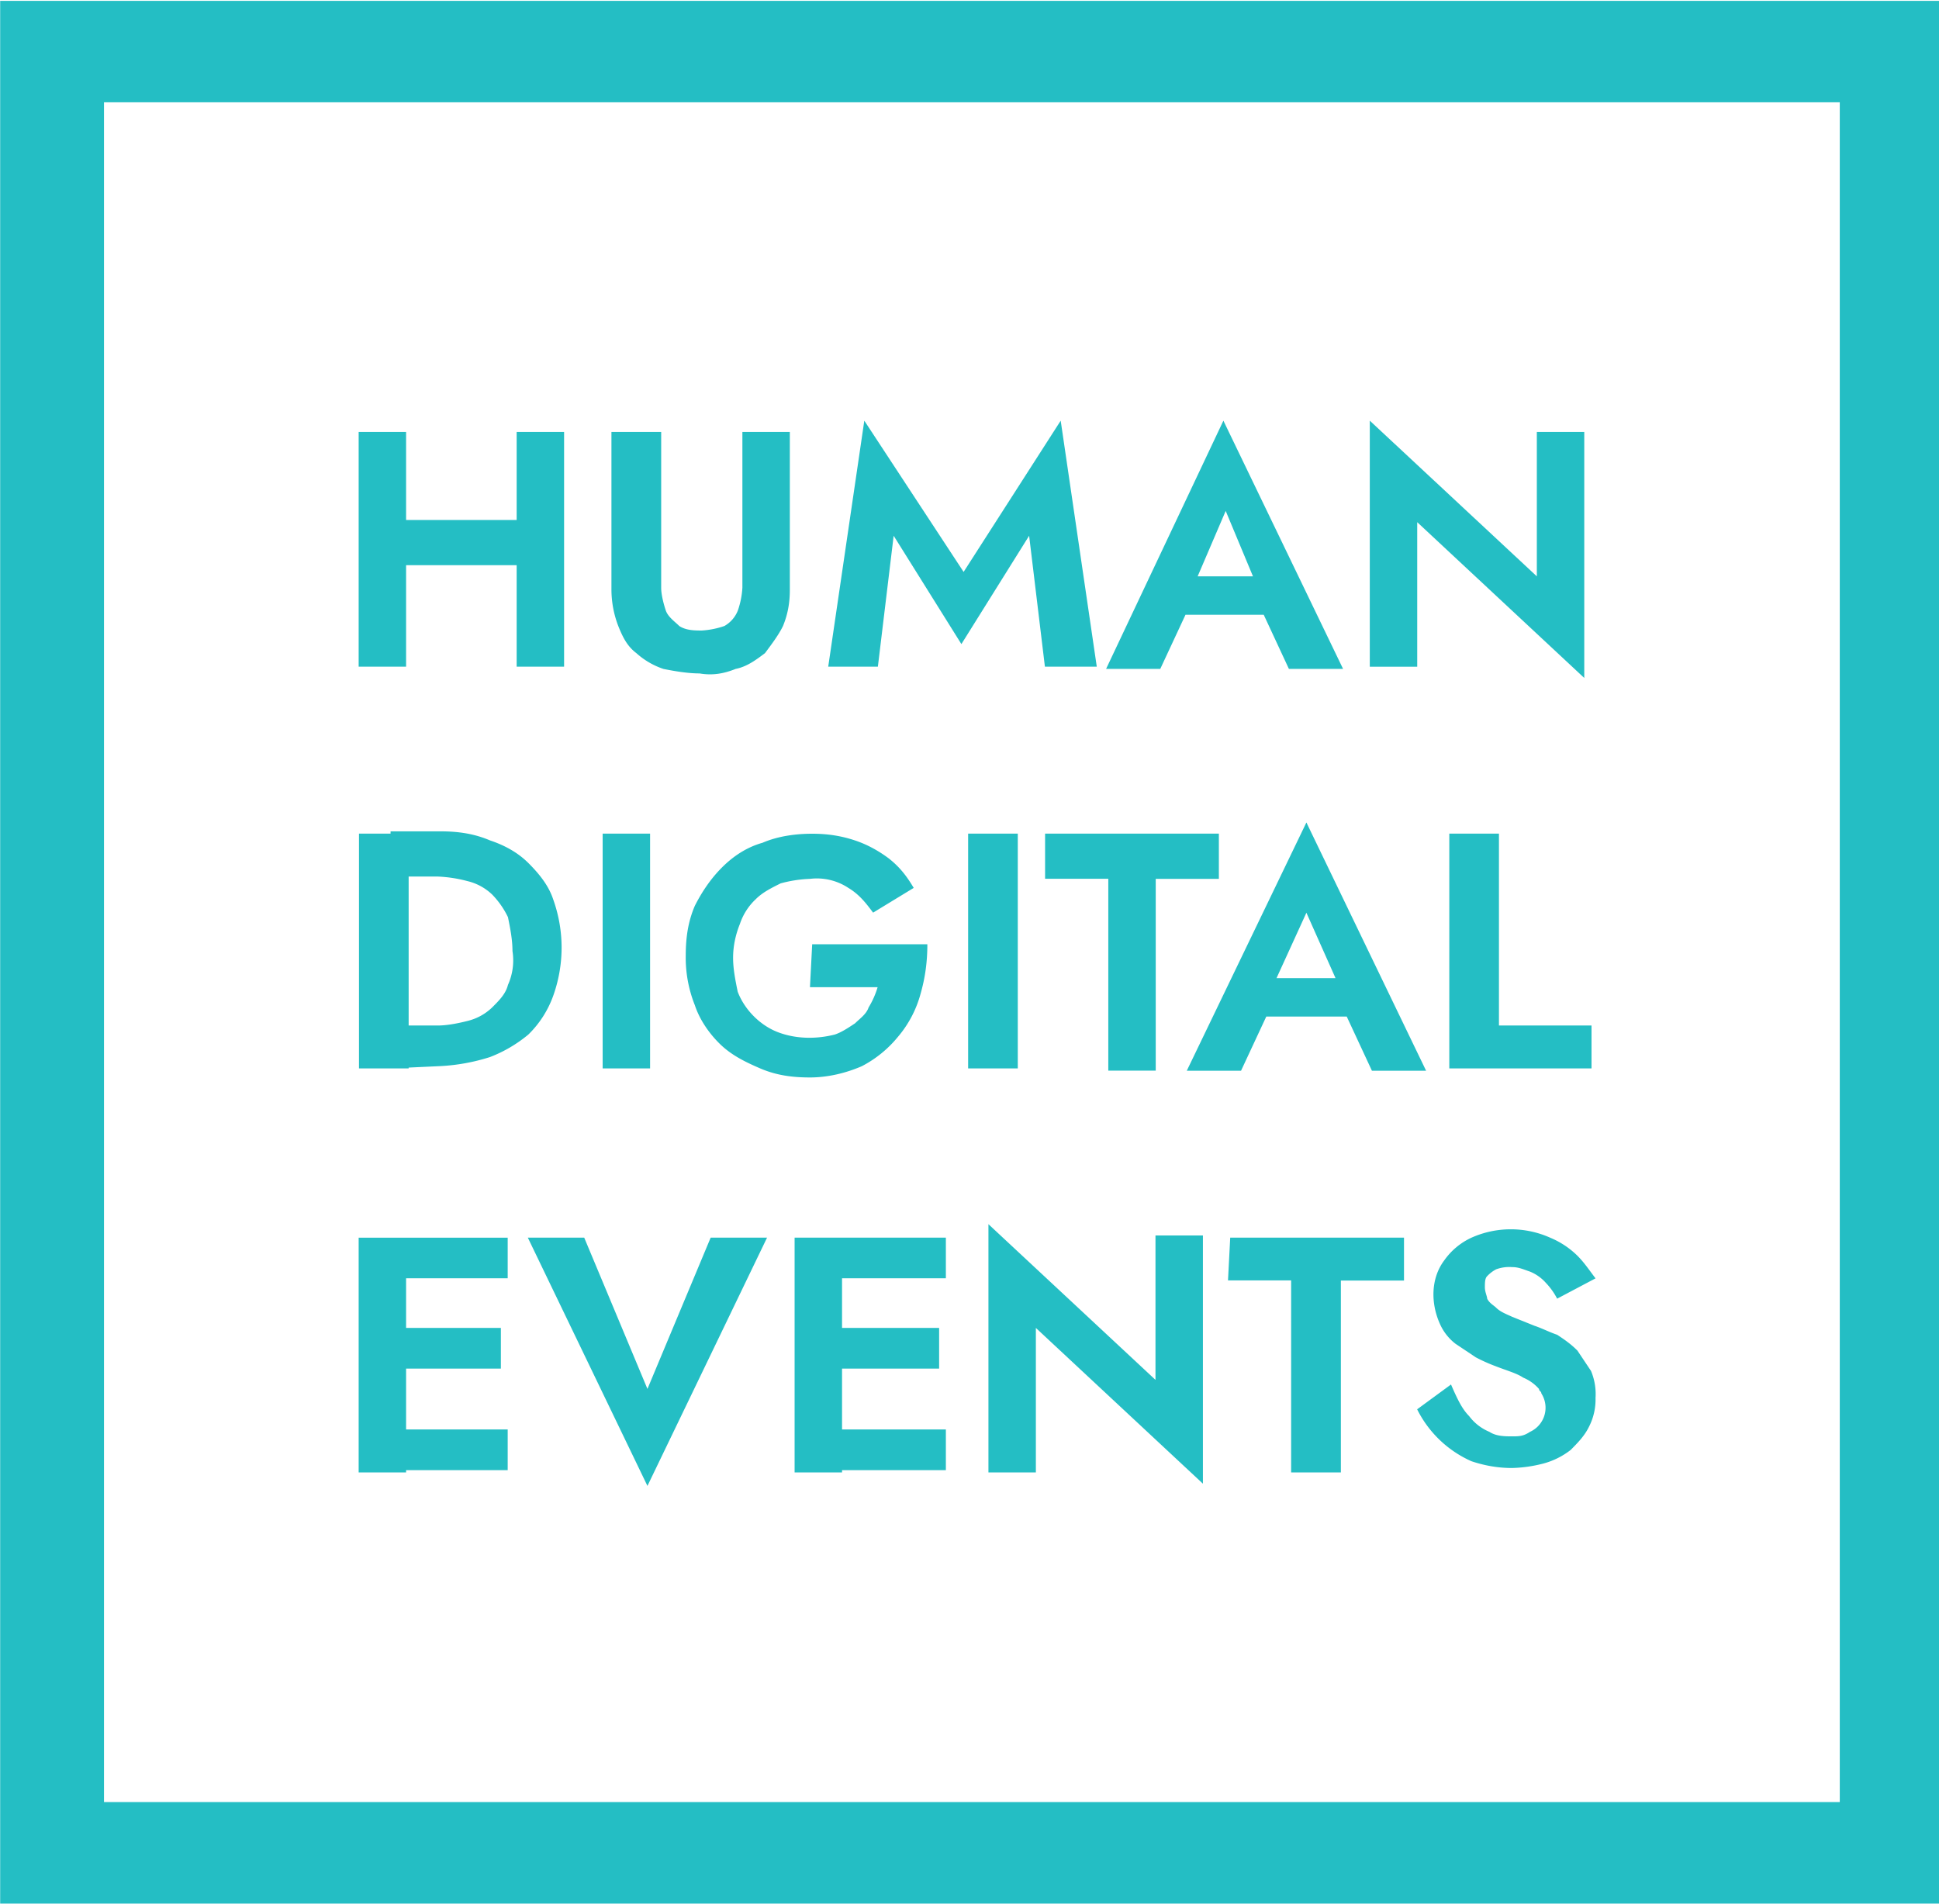 <svg xmlns="http://www.w3.org/2000/svg" width="56" height="55" viewBox="0 0 22.728 22.304"><g fill="#24bec4" stroke-width=".265"><path d="M4.76 5.054v2.752h-.556V5.054zm-.37 1.032H6.4v.53H4.39zm2.222-1.032v2.752h-.556V5.054zm1.138 0V6.88c0 .079.027.185.053.264s.106.132.159.185c.08.053.185.053.264.053a1 1 0 0 0 .265-.053.36.36 0 0 0 .159-.185 1 1 0 0 0 .052-.264V5.054h.556v1.852c0 .159-.026.291-.08.423-.052.106-.132.212-.211.318-.106.08-.212.159-.344.185-.132.053-.265.08-.423.053-.133 0-.291-.026-.424-.053a.9.9 0 0 1-.317-.185c-.106-.08-.159-.185-.212-.318a1.2 1.2 0 0 1-.08-.423V5.054zm2.54 2.752h-.582l.423-2.884 1.164 1.773 1.138-1.773.423 2.884h-.608l-.185-1.535-.794 1.27-.794-1.27zm3.68-.9v.132l-.37.794h-.635l1.375-2.91 1.403 2.91h-.635l-.344-.74v-.16l-.397-.952zm-.265-.159h1.323l.053.45h-1.455zm4.865-1.693v2.884l-1.958-1.826v1.694h-.556V4.922l1.958 1.825V5.054zM4.79 9.763v2.752h-.582V9.763zm-.212 2.752v-.503h.556c.106 0 .238-.026.344-.053a.63.63 0 0 0 .291-.159c.08-.08.159-.158.185-.264a.7.7 0 0 0 .053-.397c0-.132-.026-.265-.053-.397a1 1 0 0 0-.185-.265.63.63 0 0 0-.291-.158 1.6 1.6 0 0 0-.344-.053h-.556v-.53h.582c.212 0 .397.027.583.106.158.053.317.133.45.265.132.132.237.265.29.423.133.37.133.768 0 1.138a1.2 1.2 0 0 1-.29.45 1.6 1.6 0 0 1-.45.264 2.3 2.3 0 0 1-.583.106zM7.62 9.763v2.752h-.556V9.763zm1.9 1.297h1.35c0 .212-.027.397-.08.582a1.3 1.3 0 0 1-.265.503 1.35 1.35 0 0 1-.423.344c-.185.08-.397.132-.608.132s-.397-.026-.583-.106-.343-.159-.476-.29-.238-.292-.29-.45a1.5 1.5 0 0 1-.107-.583c0-.211.027-.397.106-.582.08-.159.185-.317.318-.45.132-.132.29-.238.476-.29.185-.08.397-.106.582-.106s.344.026.503.079c.158.053.29.132.397.212.132.105.211.211.29.344l-.476.29c-.079-.105-.158-.211-.29-.29a.67.67 0 0 0-.45-.106 1.5 1.5 0 0 0-.344.053c-.106.053-.212.105-.291.185a.7.7 0 0 0-.186.29q-.08.199-.08.398c0 .132.027.264.054.397.08.211.264.397.476.476.212.08.45.08.662.026.079-.026.158-.079.238-.132.053-.053.132-.106.158-.185a1 1 0 0 0 .106-.238h-.793zm2.41-1.297v2.752h-.582V9.763zm.32 0h2.037v.53h-.74v2.248h-.556v-2.249h-.741zm2.64 1.853.027.132-.37.794h-.636l1.402-2.91 1.403 2.91h-.635l-.344-.74v-.16l-.424-.952zm-.238-.159h1.323l.08.45h-1.456zm2.918-1.694v2.249h1.085v.503h-1.667V9.763zM4.76 14.499v2.752h-.556v-2.752zm-.212 0h1.403v.476H4.575zm0 1.058h1.323v.477H4.548zm0 1.19h1.403v.477H4.575zm3.782-2.248h.661l-1.402 2.91-1.402-2.91h.661l.741 1.773zm1.54 0v2.752h-.556v-2.752zm-.185 0h1.402v.476H9.685zm0 1.058h1.323v.477H9.685zm0 1.19h1.402v.477H9.685zm4.415-2.248v2.884l-1.958-1.826v1.694h-.556v-2.91l1.958 1.825v-1.693h.556zm.32 0h2.037v.503h-.74v2.249h-.583V15h-.74zm2.8 2.091a.57.57 0 0 0 .238.185c.08.053.185.053.265.053s.132 0 .211-.053a.31.31 0 0 0 .133-.45c0-.026-.027-.026-.027-.052a.5.5 0 0 0-.185-.133c-.08-.053-.185-.08-.318-.132a2 2 0 0 1-.238-.106l-.238-.159a.6.6 0 0 1-.185-.238c-.106-.238-.106-.529.053-.74a.8.8 0 0 1 .317-.265 1.13 1.13 0 0 1 .926 0 1 1 0 0 1 .318.211c.08.08.132.16.212.265l-.45.238a.8.8 0 0 0-.132-.185.5.5 0 0 0-.186-.132c-.08-.027-.132-.053-.211-.053a.45.45 0 0 0-.186.026.4.4 0 0 0-.105.08c-.027.026-.027.079-.027.132s.027.106.027.132c.026.053.079.08.105.106.053.053.133.08.186.106l.264.106c.08.026.185.079.265.105.08.053.159.106.238.186l.159.238a.7.7 0 0 1 .053.317.7.7 0 0 1-.08.344c-.053.106-.132.185-.211.265a.9.9 0 0 1-.318.159 1.6 1.6 0 0 1-.37.053q-.24 0-.477-.08a1.3 1.3 0 0 1-.635-.608l.397-.291c.08.185.133.29.212.37" class="st2"/><path d="M22.73 22.305H.002V.001H22.73zm-21.511-1.19h20.346V1.19H1.219z" class="st2"/></g></svg>